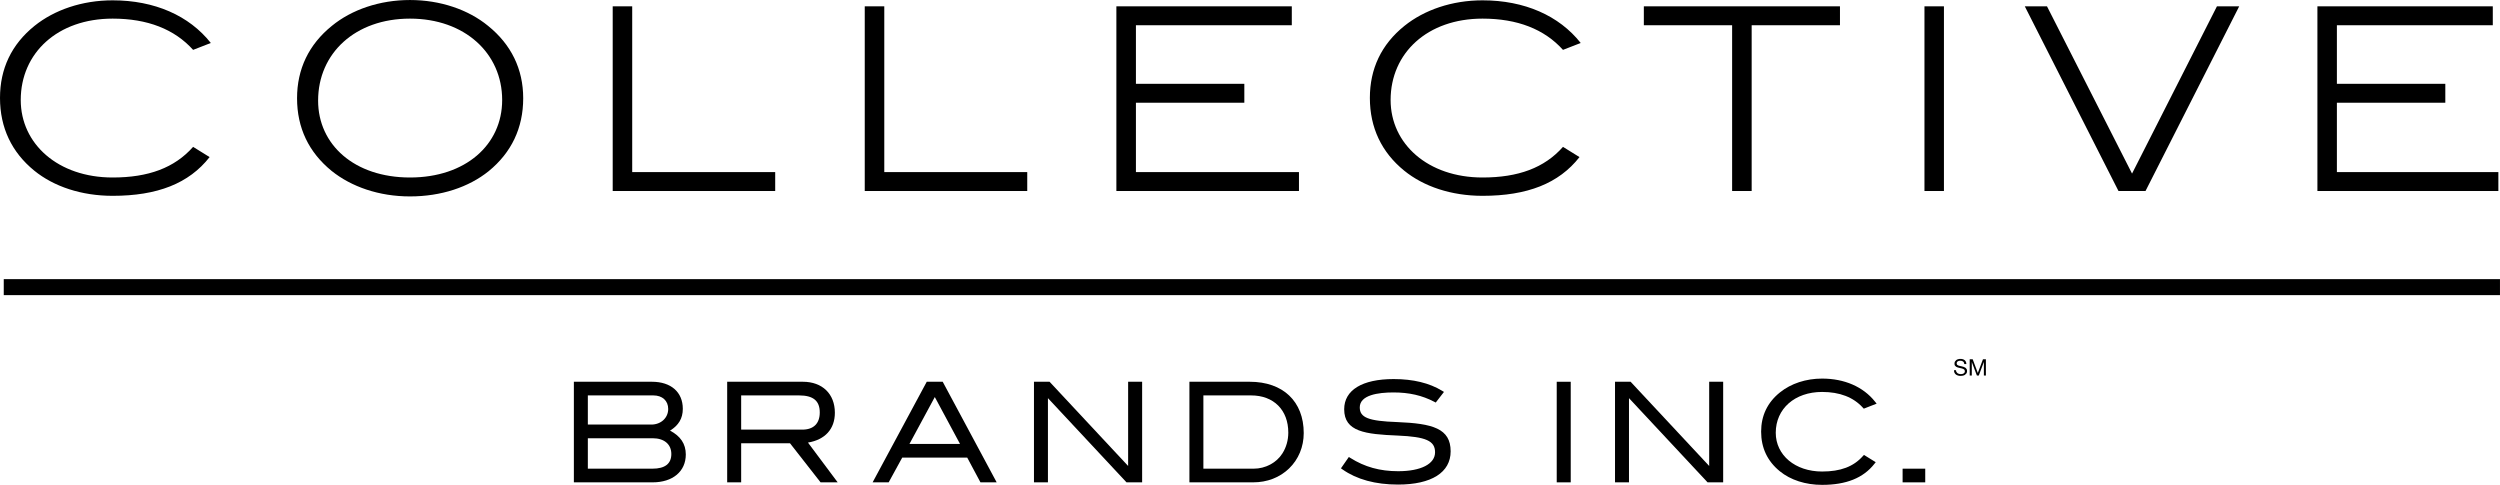 <?xml version="1.0" encoding="UTF-8"?>
<svg xmlns="http://www.w3.org/2000/svg" xmlns:xlink="http://www.w3.org/1999/xlink" width="594.24pt" height="115.25pt" viewBox="0 0 594.24 115.25" version="1.1">
<defs>
<clipPath id="clip1">
  <path d="M 0 66 L 594.238 66 L 594.238 71 L 0 71 Z M 0 66 "/>
</clipPath>
<clipPath id="clip2">
  <path d="M 318 90 L 345 90 L 345 115.25 L 318 115.25 Z M 318 90 "/>
</clipPath>
<clipPath id="clip3">
  <path d="M 418 89 L 447 89 L 447 115.25 L 418 115.25 Z M 418 89 "/>
</clipPath>
</defs>
<g id="surface1">
<path style=" stroke:none;fill-rule:nonzero;fill:rgb(0%,0%,0%);fill-opacity:1;" d="M 45.902 11.855 C 41.473 6.93 35.051 4.426 26.773 4.426 C 13.707 4.426 4.93 12.57 4.93 23.777 C 4.93 34.195 13.777 42.191 26.773 42.191 C 35.27 42.191 41.473 39.906 45.902 34.91 L 49.824 37.34 C 44.902 43.617 37.402 46.547 26.773 46.547 C 19.344 46.547 12.781 44.332 8.137 40.555 C 2.785 36.195 0 30.348 0 23.281 C 0 16.352 2.715 10.57 8.211 6.145 C 12.918 2.363 19.488 0.078 26.773 0.078 C 36.758 0.078 44.973 3.719 50.109 10.215 "/>
<path style=" stroke:none;fill-rule:nonzero;fill:rgb(0%,0%,0%);fill-opacity:1;" d="M 116.148 40.691 C 111.441 44.477 104.879 46.688 97.449 46.688 C 90.098 46.688 83.531 44.402 78.816 40.617 C 73.398 36.195 70.609 30.414 70.609 23.348 C 70.609 16.422 73.398 10.57 78.891 6.141 C 83.605 2.285 90.246 0.004 97.449 0.004 C 104.66 0.004 111.301 2.285 116.008 6.141 C 121.508 10.57 124.363 16.422 124.363 23.348 C 124.363 30.414 121.574 36.266 116.148 40.691 M 97.449 4.426 C 84.457 4.426 75.613 12.641 75.613 23.918 C 75.613 34.406 84.246 42.191 97.449 42.191 C 110.66 42.191 119.363 34.406 119.363 23.777 C 119.363 12.641 110.441 4.426 97.449 4.426 "/>
<path style=" stroke:none;fill-rule:nonzero;fill:rgb(0%,0%,0%);fill-opacity:1;" d="M 145.637 45.402 L 145.637 1.504 L 150.273 1.504 L 150.273 40.906 L 184.262 40.906 L 184.262 45.402 "/>
<path style=" stroke:none;fill-rule:nonzero;fill:rgb(0%,0%,0%);fill-opacity:1;" d="M 205.547 45.402 L 205.547 1.504 L 210.191 1.504 L 210.191 40.906 L 244.172 40.906 L 244.172 45.402 "/>
<path style=" stroke:none;fill-rule:nonzero;fill:rgb(0%,0%,0%);fill-opacity:1;" d="M 265.359 45.402 L 265.359 1.504 L 307.055 1.504 L 307.055 6 L 270.004 6 L 270.004 19.922 L 295.773 19.922 L 295.773 24.418 L 270.004 24.418 L 270.004 40.906 L 308.758 40.906 L 308.758 45.402 "/>
<path style=" stroke:none;fill-rule:nonzero;fill:rgb(0%,0%,0%);fill-opacity:1;" d="M 371.516 11.855 C 367.094 6.93 360.672 4.426 352.391 4.426 C 339.328 4.426 330.543 12.57 330.543 23.777 C 330.543 34.195 339.398 42.191 352.391 42.191 C 360.879 42.191 367.094 39.906 371.516 34.91 L 375.441 37.34 C 370.52 43.617 363.027 46.547 352.391 46.547 C 344.965 46.547 338.398 44.332 333.762 40.555 C 328.398 36.195 325.613 30.348 325.613 23.281 C 325.613 16.352 328.328 10.57 333.836 6.145 C 338.543 2.363 345.113 0.078 352.391 0.078 C 362.379 0.078 370.59 3.719 375.727 10.215 "/>
<path style=" stroke:none;fill-rule:nonzero;fill:rgb(0%,0%,0%);fill-opacity:1;" d="M 416.363 6 L 416.363 45.402 L 411.719 45.402 L 411.719 6 L 390.734 6 L 390.734 1.504 L 437.352 1.504 L 437.352 6 "/>
<path style=" stroke:none;fill-rule:nonzero;fill:rgb(0%,0%,0%);fill-opacity:1;" d="M 457.438 45.402 L 462.066 45.402 L 462.066 1.504 L 457.438 1.504 L 457.438 45.402 "/>
<path style=" stroke:none;fill-rule:nonzero;fill:rgb(0%,0%,0%);fill-opacity:1;" d="M 509.98 45.402 L 503.555 45.402 L 481.285 1.504 L 486.562 1.504 L 506.777 41.262 L 526.957 1.504 L 532.25 1.504 "/>
<path style=" stroke:none;fill-rule:nonzero;fill:rgb(0%,0%,0%);fill-opacity:1;" d="M 550.84 45.402 L 550.84 1.504 L 592.527 1.504 L 592.527 6 L 555.469 6 L 555.469 19.922 L 581.242 19.922 L 581.242 24.418 L 555.469 24.418 L 555.469 40.906 L 593.852 40.906 L 593.852 45.402 "/>
<g clip-path="url(#clip1)" clip-rule="nonzero">
<path style=" stroke:none;fill-rule:nonzero;fill:rgb(0%,0%,0%);fill-opacity:1;" d="M 0.891 70.156 L 594.234 70.156 L 594.234 66.344 L 0.891 66.344 L 0.891 70.156 "/>
</g>
<path style=" stroke:none;fill-rule:nonzero;fill:rgb(0%,0%,0%);fill-opacity:1;" d="M 136.406 114.652 L 155.117 114.652 C 159.914 114.652 163.012 112.055 163.012 108.027 C 163.012 105.5 161.742 103.656 159.266 102.355 C 161.293 101.109 162.301 99.461 162.301 97.172 C 162.301 93.203 159.492 90.742 154.969 90.742 L 136.406 90.742 Z M 139.727 104.168 L 155.152 104.168 C 157.879 104.168 159.574 105.605 159.574 107.918 C 159.574 110.23 158.062 111.402 155.078 111.402 L 139.727 111.402 Z M 155.305 93.988 C 157.441 93.988 158.828 95.25 158.828 97.211 C 158.828 99.328 157.102 100.918 154.816 100.918 L 139.727 100.918 L 139.727 93.988 "/>
<path style=" stroke:none;fill-rule:nonzero;fill:rgb(0%,0%,0%);fill-opacity:1;" d="M 199.113 114.652 L 192.051 105.199 C 196.109 104.523 198.445 101.988 198.445 98.109 C 198.445 93.633 195.465 90.742 190.848 90.742 L 172.848 90.742 L 172.848 114.652 L 176.172 114.652 L 176.172 105.367 L 187.785 105.367 L 195.047 114.652 Z M 176.172 102.121 L 176.172 93.988 L 189.953 93.988 C 193.297 93.988 194.855 95.273 194.855 98.035 C 194.855 100.668 193.383 102.121 190.699 102.121 "/>
<path style=" stroke:none;fill-rule:nonzero;fill:rgb(0%,0%,0%);fill-opacity:1;" d="M 211.234 114.652 L 214.453 108.773 L 229.906 108.773 L 233.051 114.652 L 236.906 114.652 L 224.078 90.742 L 220.285 90.742 L 207.418 114.652 Z M 228.195 105.523 L 216.172 105.523 L 222.199 94.375 "/>
<path style=" stroke:none;fill-rule:nonzero;fill:rgb(0%,0%,0%);fill-opacity:1;" d="M 268.152 90.742 L 268.152 110.758 L 249.477 90.742 L 245.77 90.742 L 245.77 114.652 L 249.09 114.652 L 249.09 94.637 L 267.766 114.652 L 271.48 114.652 L 271.48 90.742 "/>
<path style=" stroke:none;fill-rule:nonzero;fill:rgb(0%,0%,0%);fill-opacity:1;" d="M 282.719 90.742 L 282.719 114.652 L 297.84 114.652 C 301.207 114.652 304.176 113.508 306.418 111.344 C 308.652 109.184 309.891 106.203 309.891 102.941 C 309.891 95.414 304.969 90.742 297.051 90.742 Z M 286.039 111.402 L 286.039 93.988 L 297.387 93.988 C 302.758 93.988 306.223 97.461 306.223 102.828 C 306.223 104.613 305.746 106.316 304.836 107.754 L 304.836 107.758 C 303.418 110.008 300.793 111.402 297.984 111.402 "/>
<g clip-path="url(#clip2)" clip-rule="nonzero">
<path style=" stroke:none;fill-rule:nonzero;fill:rgb(0%,0%,0%);fill-opacity:1;" d="M 318.738 111.32 L 319.098 111.574 C 322.488 113.961 326.934 115.18 332.309 115.18 C 340.254 115.18 344.812 112.301 344.812 107.281 C 344.812 101.836 340.531 100.664 332.105 100.324 C 325.285 100.082 323.211 99.266 323.211 96.836 C 323.211 93.898 327.566 93.281 331.223 93.281 C 334.945 93.281 338.031 93.984 340.934 95.508 L 341.27 95.684 L 343.223 93.16 L 342.801 92.898 C 339.781 91.043 335.902 90.102 331.262 90.102 C 323.793 90.102 319.508 92.719 319.508 97.285 C 319.508 102.617 324.539 103.219 332.219 103.531 C 338.945 103.82 341.109 104.781 341.109 107.508 C 341.109 110.281 337.754 112.004 332.344 112.004 C 327.996 112.004 324.387 111 320.98 108.852 L 320.617 108.621 "/>
</g>
<path style=" stroke:none;fill-rule:nonzero;fill:rgb(0%,0%,0%);fill-opacity:1;" d="M 370.027 114.652 L 373.355 114.652 L 373.355 90.742 L 370.027 90.742 L 370.027 114.652 "/>
<path style=" stroke:none;fill-rule:nonzero;fill:rgb(0%,0%,0%);fill-opacity:1;" d="M 406.266 90.742 L 406.266 110.758 L 387.59 90.742 L 383.883 90.742 L 383.883 114.652 L 387.203 114.652 L 387.203 94.637 L 405.883 114.652 L 409.59 114.652 L 409.59 90.742 "/>
<g clip-path="url(#clip3)" clip-rule="nonzero">
<path style=" stroke:none;fill-rule:nonzero;fill:rgb(0%,0%,0%);fill-opacity:1;" d="M 446.07 95.945 L 445.688 95.473 C 442.883 91.938 438.422 89.988 433.102 89.988 C 429.277 89.988 425.719 91.156 423.09 93.273 C 420.117 95.656 418.613 98.801 418.613 102.602 C 418.613 106.449 420.105 109.617 423.047 112.008 C 425.609 114.102 429.18 115.25 433.102 115.25 C 438.836 115.25 442.898 113.617 445.539 110.25 L 445.852 109.859 L 443.051 108.129 L 442.801 108.406 C 440.578 110.914 437.5 112.078 433.102 112.078 C 426.719 112.078 422.09 108.203 422.09 102.867 C 422.09 97.152 426.617 93.164 433.102 93.164 C 437.301 93.164 440.559 94.426 442.801 96.91 L 443.016 97.137 "/>
</g>
<path style=" stroke:none;fill-rule:nonzero;fill:rgb(0%,0%,0%);fill-opacity:1;" d="M 452.242 114.652 L 457.621 114.652 L 457.621 111.402 L 452.242 111.402 L 452.242 114.652 "/>
<path style=" stroke:none;fill-rule:nonzero;fill:rgb(0%,0%,0%);fill-opacity:1;" d="M 466.613 85.93 C 466.449 85.805 466.215 85.742 465.953 85.742 L 465.637 85.773 L 465.352 85.883 L 465.152 86.086 L 465.09 86.402 L 465.188 86.691 L 465.469 86.871 L 465.867 86.988 C 466.02 87.02 466.164 87.055 466.332 87.09 C 466.48 87.129 466.629 87.168 466.781 87.219 L 467.18 87.414 L 467.461 87.73 C 467.527 87.855 467.562 88.016 467.562 88.207 C 467.562 88.41 467.512 88.586 467.43 88.734 L 467.062 89.09 C 466.93 89.184 466.762 89.254 466.582 89.293 C 466.398 89.336 466.234 89.352 466.051 89.352 C 465.836 89.352 465.637 89.328 465.438 89.273 C 465.238 89.219 465.07 89.137 464.922 89.027 C 464.773 88.918 464.656 88.777 464.574 88.605 C 464.492 88.434 464.457 88.23 464.457 87.996 L 464.938 87.996 C 464.938 88.156 464.973 88.297 465.039 88.414 L 465.285 88.707 L 465.637 88.871 L 466.066 88.926 L 466.414 88.895 L 466.73 88.781 L 466.965 88.57 L 467.047 88.223 L 466.945 87.898 L 466.664 87.695 L 466.266 87.566 C 466.117 87.535 465.969 87.5 465.82 87.465 C 465.652 87.43 465.504 87.395 465.352 87.348 L 464.953 87.168 L 464.672 86.883 C 464.605 86.766 464.574 86.617 464.574 86.441 C 464.574 86.246 464.605 86.078 464.688 85.934 L 465.004 85.582 C 465.137 85.488 465.285 85.418 465.453 85.379 C 465.617 85.328 465.801 85.309 465.969 85.309 C 466.164 85.309 466.367 85.332 466.531 85.379 C 466.695 85.426 466.848 85.496 466.98 85.602 C 467.094 85.699 467.215 85.828 467.277 85.98 C 467.344 86.137 467.395 86.32 467.395 86.531 L 466.914 86.531 C 466.879 86.254 466.781 86.055 466.613 85.93 "/>
<path style=" stroke:none;fill-rule:nonzero;fill:rgb(0%,0%,0%);fill-opacity:1;" d="M 468.902 85.398 L 470.117 88.652 L 471.344 85.398 L 472.039 85.398 L 472.039 89.27 L 471.559 89.27 L 471.559 86.047 L 471.547 86.047 L 470.348 89.27 L 469.902 89.27 L 468.688 86.047 L 468.688 89.27 L 468.191 89.27 L 468.191 85.398 "/>
</g>
</svg>
